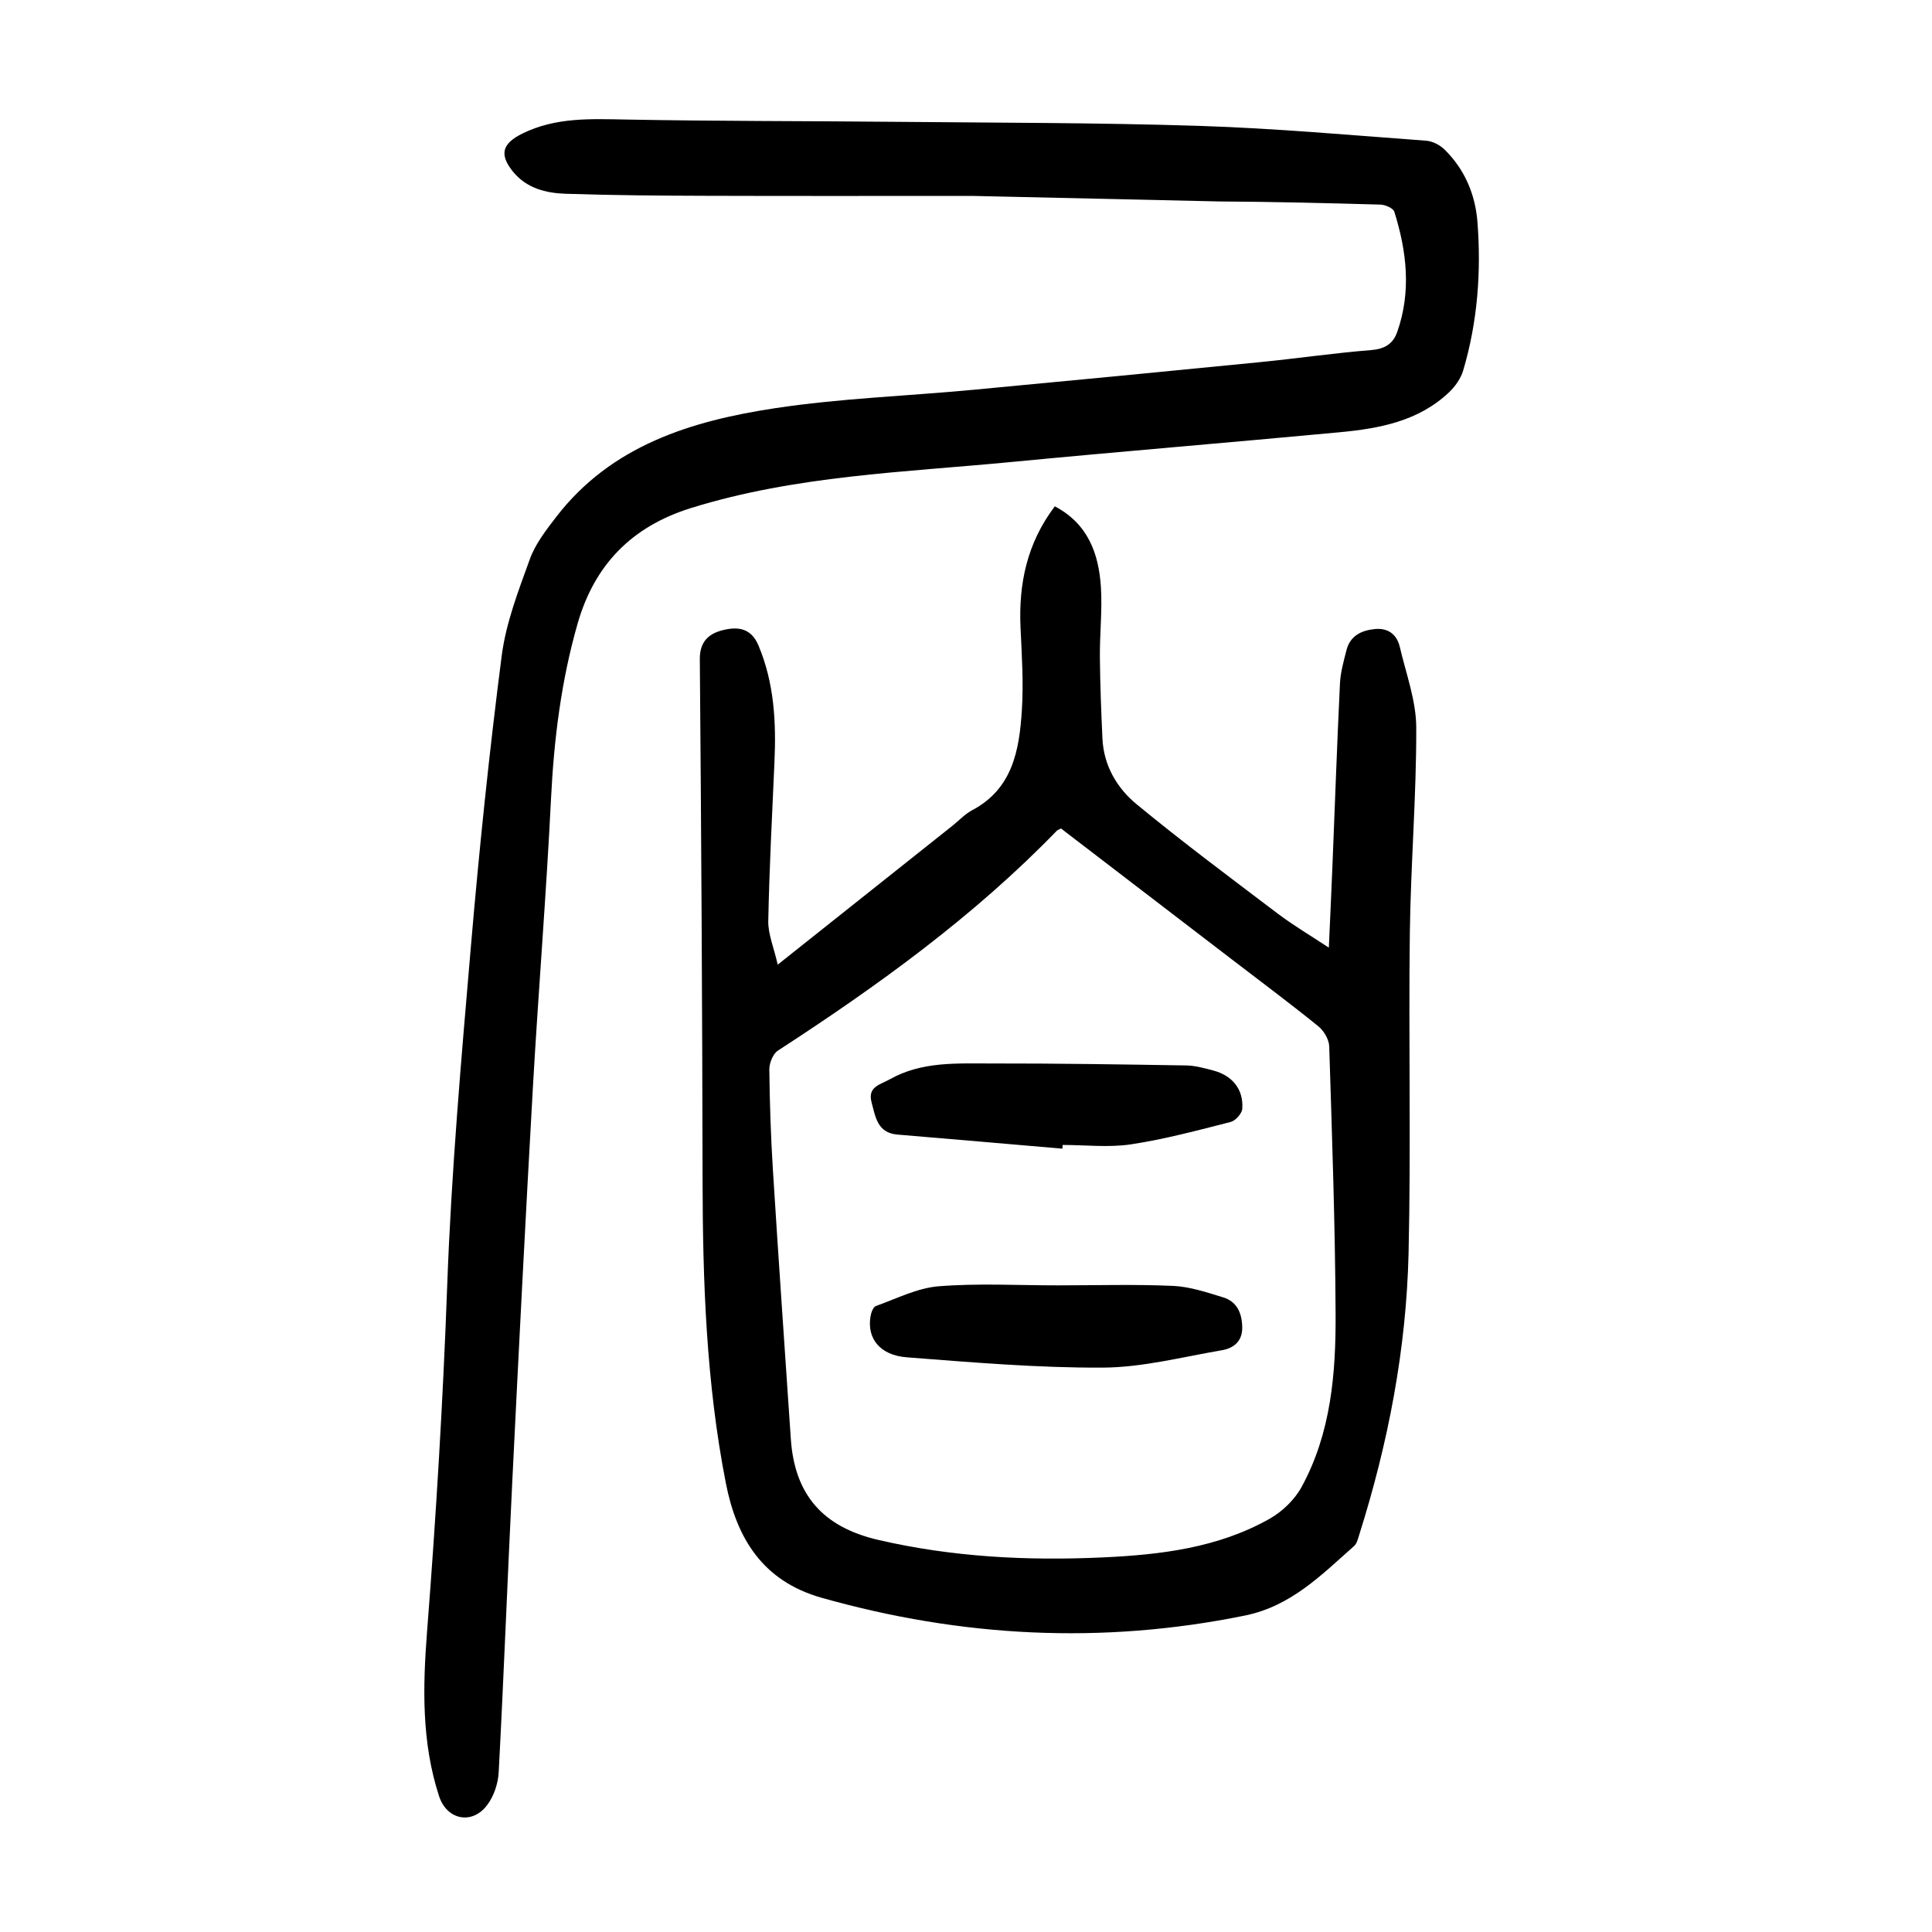 <?xml version="1.0" encoding="utf-8"?>
<svg version="1.1" id="zdic.net" xmlns="http://www.w3.org/2000/svg" xmlns:xlink="http://www.w3.org/1999/xlink" x="0px" y="0px"
	 viewBox="0 0 400 400" style="enable-background:new 0 0 400 400;" xml:space="preserve">
<g>
	<path d="M201.3,40.56c-18.33,0-36.66,0.04-54.98-0.02c-9.71-0.03-19.43-0.1-29.14-0.42c-4.14-0.13-8.2-1.13-11.02-4.64
		c-2.9-3.61-2.07-5.82,2-7.83c6.92-3.41,14.15-3.03,21.53-2.9c18.45,0.35,36.91,0.29,55.37,0.47c21.07,0.2,42.15,0.17,63.2,0.84
		c15.69,0.5,31.35,1.92,47.01,3.07c1.33,0.1,2.85,0.89,3.82,1.84c4.16,4.1,6.36,9.28,6.8,15c0.8,10.38,0.02,20.69-2.95,30.72
		c-0.49,1.66-1.65,3.32-2.93,4.53c-6.35,6.02-14.48,7.51-22.73,8.28c-22.58,2.12-45.2,3.97-67.77,6.14
		c-22.29,2.15-44.78,2.8-66.46,9.55c-12.31,3.83-19.98,11.8-23.46,23.91c-3.38,11.78-4.89,23.85-5.5,36.12
		c-0.99,20.04-2.63,40.05-3.77,60.08c-1.53,27.02-2.91,54.04-4.24,81.07c-1,20.18-1.76,40.36-2.83,60.54c-0.12,2.34-1,5-2.41,6.84
		c-3.13,4.12-8.33,3.03-9.93-1.86c-3.65-11.15-3.38-22.67-2.49-34.11c1.86-23.86,3.3-47.72,4.17-71.65
		c0.85-23.41,2.9-46.79,4.9-70.14c1.72-20.11,3.8-40.2,6.38-60.21c0.88-6.81,3.46-13.47,5.82-19.99c1.14-3.17,3.36-6.03,5.46-8.76
		c11.41-14.82,27.96-19.88,45.27-22.51c13.51-2.05,27.26-2.52,40.9-3.8c19.85-1.86,39.69-3.78,59.53-5.74
		c7.69-0.76,15.35-1.89,23.04-2.5c2.79-0.22,4.52-1.29,5.38-3.72c2.95-8.36,1.99-16.69-0.59-24.92c-0.23-0.74-1.87-1.45-2.88-1.48
		c-11.09-0.31-22.18-0.59-33.27-0.65"/>
	<path d="M161.02,199.72c12.74-10.13,24.44-19.43,36.14-28.73c1.37-1.09,2.59-2.43,4.11-3.24c8.38-4.43,9.76-12.43,10.29-20.61
		c0.37-5.7,0-11.45-0.27-17.17c-0.42-9.11,1.34-17.54,7.1-25.14c6.87,3.62,9.09,9.78,9.54,16.7c0.31,4.83-0.26,9.72-0.21,14.58
		c0.05,5.6,0.27,11.21,0.53,16.81c0.26,5.58,3.01,10.24,7.06,13.58c9.5,7.83,19.38,15.19,29.2,22.63c3.24,2.45,6.75,4.52,10.61,7.07
		c0.26-5.91,0.52-11.21,0.73-16.52c0.52-12.71,0.96-25.42,1.57-38.12c0.11-2.33,0.77-4.66,1.35-6.94c0.75-2.97,3.07-4.1,5.85-4.38
		c2.75-0.28,4.59,1.09,5.2,3.72c1.29,5.53,3.38,11.11,3.4,16.67c0.04,14.19-1.15,28.39-1.33,42.59c-0.28,22.06,0.25,44.14-0.26,66.2
		c-0.46,19.9-4.22,39.36-10.22,58.35c-0.26,0.81-0.47,1.81-1.06,2.32c-6.77,5.99-13.06,12.46-22.64,14.4
		c-29.55,6.01-58.65,4.49-87.61-3.69c-12.27-3.47-17.61-12.42-19.82-23.73c-4.07-20.75-4.79-41.81-4.82-62.91
		c-0.06-35.91-0.27-71.81-0.57-107.72c-0.03-3.95,2.24-5.45,5.21-6.08c2.79-0.59,5.44-0.28,6.93,3.27
		c3.29,7.83,3.68,15.93,3.31,24.21c-0.49,10.96-1.06,21.92-1.28,32.89C159.03,193.44,160.22,196.2,161.02,199.72z M219.67,171.53
		c-0.45,0.24-0.72,0.31-0.88,0.48c-17.2,17.75-37.08,32.1-57.72,45.5c-1.04,0.67-1.8,2.59-1.79,3.92
		c0.08,6.98,0.31,13.96,0.75,20.93c1.16,18.51,2.45,37.02,3.7,55.53c0.78,11.52,6.56,18.25,18.1,20.93
		c15.35,3.56,30.8,4.34,46.4,3.63c12.01-0.55,23.92-1.96,34.62-8c2.64-1.49,5.19-3.95,6.63-6.59c6.1-11.16,7.11-23.55,7.04-35.91
		c-0.09-18.44-0.74-36.88-1.32-55.32c-0.05-1.44-1.12-3.24-2.28-4.17c-5.91-4.78-12.01-9.33-18.04-13.95
		C243.11,189.49,231.35,180.48,219.67,171.53z"/>
	<path d="M218.97,266.12c7.97,0,15.95-0.24,23.9,0.11c3.5,0.16,7.01,1.34,10.41,2.39c2.85,0.88,3.85,3.27,3.91,6.15
		c0.06,2.96-1.79,4.37-4.25,4.79c-8.18,1.39-16.4,3.55-24.61,3.59c-13.52,0.07-27.06-1.09-40.56-2.13c-5.63-0.43-8.3-3.93-7.54-8.47
		c0.13-0.78,0.54-1.94,1.11-2.15c4.28-1.53,8.57-3.73,12.99-4.09C202.5,265.66,210.76,266.12,218.97,266.12z"/>
	<path d="M219.96,237.82c-11.39-0.98-22.78-1.97-34.18-2.92c-4.13-0.35-4.52-3.67-5.32-6.63c-0.89-3.28,1.71-3.66,3.79-4.83
		c6.67-3.74,13.94-3.24,21.09-3.26c13.42-0.02,26.85,0.19,40.27,0.41c1.84,0.03,3.69,0.55,5.49,1.02c4.04,1.04,6.38,3.91,6.1,7.95
		c-0.07,0.99-1.4,2.48-2.41,2.73c-6.83,1.74-13.66,3.58-20.61,4.63c-4.63,0.7-9.44,0.13-14.17,0.13
		C220,237.3,219.98,237.56,219.96,237.82z"/>
</g>
</svg>
